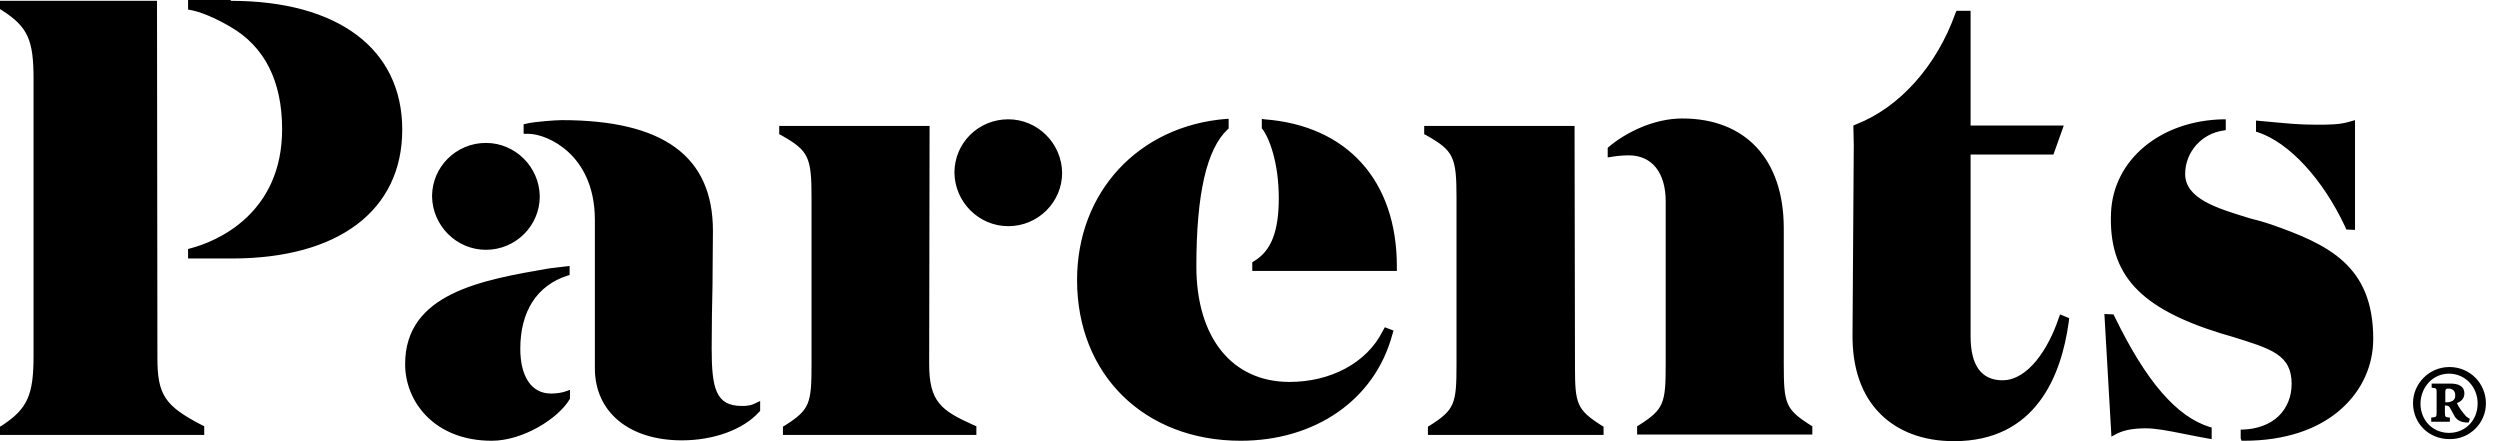 <svg width="136" height="24" viewBox="0 0 136 24" fill="none" xmlns="http://www.w3.org/2000/svg">
<path d="M26.434 7.775C28.034 7.775 29.341 9.082 29.363 10.682C29.363 12.282 28.056 13.589 26.434 13.589C24.834 13.589 23.527 12.282 23.504 10.682C23.504 9.082 24.811 7.775 26.434 7.775ZM50.547 19.808C50.547 21.859 51.2 22.332 52.958 23.121L53.115 23.189V23.662H42.592V23.211L42.704 23.144C44.056 22.287 44.147 21.949 44.147 19.831V10.749C44.147 8.541 43.989 8.203 42.524 7.369L42.389 7.301V6.851H50.569L50.547 19.808ZM111.977 17.352L112.068 17.104L112.563 17.307L112.541 17.51C112.135 20.462 110.738 24 106.299 24C104.631 24 103.256 23.482 102.287 22.513C101.273 21.499 100.755 20.034 100.777 18.163L100.845 7.887L100.823 6.828L100.98 6.761C103.346 5.837 105.352 3.583 106.366 0.744L106.434 0.586H107.2V6.828H112.27L111.707 8.406H107.2V18.299C107.2 19.876 107.786 20.687 108.935 20.687C110.332 20.687 111.437 18.952 111.977 17.352ZM8.563 19.47C8.563 21.476 8.969 22.084 10.975 23.121L11.11 23.189V23.662H0V23.211L0.113 23.144C1.487 22.242 1.825 21.499 1.825 19.38V4.282C1.825 2.163 1.51 1.465 0.113 0.563L0 0.496V0.045H8.541L8.563 19.47ZM12.552 0.045C18.389 0.045 21.882 2.659 21.882 7.054C21.882 11.448 18.411 14.062 12.62 14.062H10.231V13.544L10.321 13.521C11.831 13.138 15.347 11.606 15.347 7.031C15.347 4.417 14.4 2.524 12.507 1.442C11.696 0.969 10.884 0.631 10.344 0.541L10.231 0.518V0H12.552V0.045ZM127.572 12.327C126.355 9.735 124.53 7.752 122.817 7.189L122.727 7.166V6.558L123.448 6.625C124.439 6.715 125.048 6.783 125.972 6.783C126.715 6.783 127.279 6.783 127.797 6.625L128.113 6.535V12.507L127.639 12.485L127.572 12.327ZM68.778 6.49C73.284 6.828 75.989 9.825 75.989 14.49V14.738H68.124V14.265L68.237 14.197C69.161 13.634 69.566 12.575 69.566 10.772C69.566 8.811 69.025 7.459 68.665 7.008L68.642 6.986V6.468L68.778 6.49ZM75.222 18.006L75.335 17.803L75.808 17.983L75.741 18.208C74.772 21.791 71.504 23.977 67.493 23.977C62.265 23.977 58.592 20.394 58.592 15.234C58.592 10.456 61.927 6.851 66.704 6.468H66.839V6.986L66.794 7.031C65.645 8.09 65.082 10.546 65.082 14.49C65.082 18.366 67.02 20.777 70.152 20.777C72.361 20.777 74.344 19.763 75.222 18.006ZM85.679 19.944C85.679 21.949 85.769 22.287 87.121 23.144L87.234 23.211V23.662H77.679V23.211L77.791 23.144C79.144 22.287 79.234 21.949 79.234 19.831V10.749C79.234 8.541 79.076 8.203 77.611 7.369L77.476 7.301V6.851H85.656L85.679 19.944ZM97.037 19.808C97.037 21.949 97.127 22.265 98.479 23.121L98.591 23.189V23.639H89.059V23.189L89.172 23.121C90.524 22.265 90.614 21.927 90.614 19.808V10.952C90.614 9.397 89.87 8.451 88.609 8.451C88.225 8.451 87.865 8.496 87.617 8.541L87.459 8.563V8.045L87.504 8C88.406 7.234 89.938 6.445 91.516 6.445C94.963 6.445 97.037 8.676 97.037 12.417V19.808ZM40.361 22.084C40.473 22.084 40.789 22.084 41.014 21.972L41.352 21.814V22.355L41.285 22.422C40.428 23.369 38.828 23.955 37.093 23.955C34.231 23.955 32.361 22.422 32.361 20.034V11.966C32.361 10.028 31.594 8.901 30.941 8.293C30.197 7.594 29.296 7.279 28.732 7.279H28.485V6.761L28.687 6.715C29.07 6.625 30.197 6.535 30.558 6.535C36.079 6.535 38.783 8.496 38.783 12.552C38.783 13.499 38.761 14.422 38.761 15.414V15.482C38.738 16.518 38.715 17.668 38.715 18.952C38.715 21.138 38.941 22.084 40.361 22.084ZM22.039 19.808C22.039 15.955 26.209 15.234 29.859 14.603L30.986 14.468V14.963L30.896 14.986C29.183 15.527 28.304 16.969 28.304 18.975C28.304 20.485 28.913 21.409 29.972 21.409C30.287 21.409 30.58 21.363 30.828 21.273L31.008 21.206V21.701L30.986 21.724C30.355 22.783 28.439 23.977 26.749 23.977C23.662 23.977 22.039 21.882 22.039 19.808ZM54.851 6.49C56.451 6.49 57.758 7.797 57.78 9.397C57.78 10.997 56.473 12.304 54.851 12.304C53.251 12.304 51.944 10.997 51.921 9.397C51.921 7.775 53.228 6.49 54.851 6.49ZM115.042 17.239C116.755 20.755 118.4 22.67 120.225 23.234L120.315 23.256V23.887L120.18 23.865C119.775 23.797 119.324 23.707 118.761 23.594C117.972 23.437 117.296 23.301 116.732 23.301C116.056 23.301 115.583 23.392 115.2 23.572L114.862 23.752L114.479 17.082L114.975 17.104L115.042 17.239ZM123.493 12.191C126.67 13.296 129.104 14.445 129.104 18.434C129.104 19.876 128.496 21.228 127.392 22.22C126.13 23.369 124.282 23.977 122.073 23.977H121.938L121.893 23.842V23.369H122.006C122.772 23.346 123.47 23.099 123.944 22.648C124.417 22.197 124.665 21.566 124.665 20.89C124.665 19.29 123.561 18.975 121.375 18.299L120.834 18.141C116.394 16.766 114.704 14.941 114.839 11.583C114.952 8.699 117.521 6.558 120.946 6.49H121.082V7.076L120.969 7.099C119.775 7.256 118.873 8.27 118.873 9.465C118.873 10.817 120.631 11.335 122.321 11.854L122.389 11.876C122.772 11.966 123.155 12.079 123.493 12.191ZM133.251 19.966C132.124 19.966 131.268 20.89 131.268 21.927C131.268 23.031 132.124 23.887 133.251 23.887C134.332 23.91 135.234 23.031 135.234 21.949C135.234 20.845 134.355 19.966 133.251 19.966ZM133.228 20.327C134.107 20.327 134.783 21.048 134.783 21.949C134.783 22.873 134.107 23.549 133.228 23.549C132.349 23.549 131.673 22.873 131.673 21.949C131.696 21.048 132.349 20.327 133.228 20.327ZM134.355 22.783C134.31 22.761 134.242 22.715 134.152 22.648C133.927 22.378 133.792 22.22 133.656 21.927C133.904 21.837 134.062 21.656 134.062 21.409C134.062 20.958 133.656 20.868 133.318 20.868H132.282V21.093C132.552 21.116 132.552 21.116 132.552 21.386V22.422C132.552 22.693 132.53 22.693 132.259 22.715V22.941H133.273V22.715C133.025 22.693 133.003 22.693 133.003 22.422V22.062H133.07C133.138 22.062 133.228 22.084 133.273 22.175C133.341 22.287 133.431 22.468 133.544 22.67C133.724 22.918 133.949 22.986 134.287 22.986C134.31 22.986 134.355 22.783 134.355 22.783ZM133.025 21.859V21.318C133.025 21.161 133.07 21.138 133.206 21.138C133.341 21.138 133.566 21.206 133.566 21.499C133.566 21.656 133.521 21.747 133.408 21.814C133.318 21.859 133.228 21.882 133.138 21.882H133.025V21.859Z" fill="black"/>
</svg>
